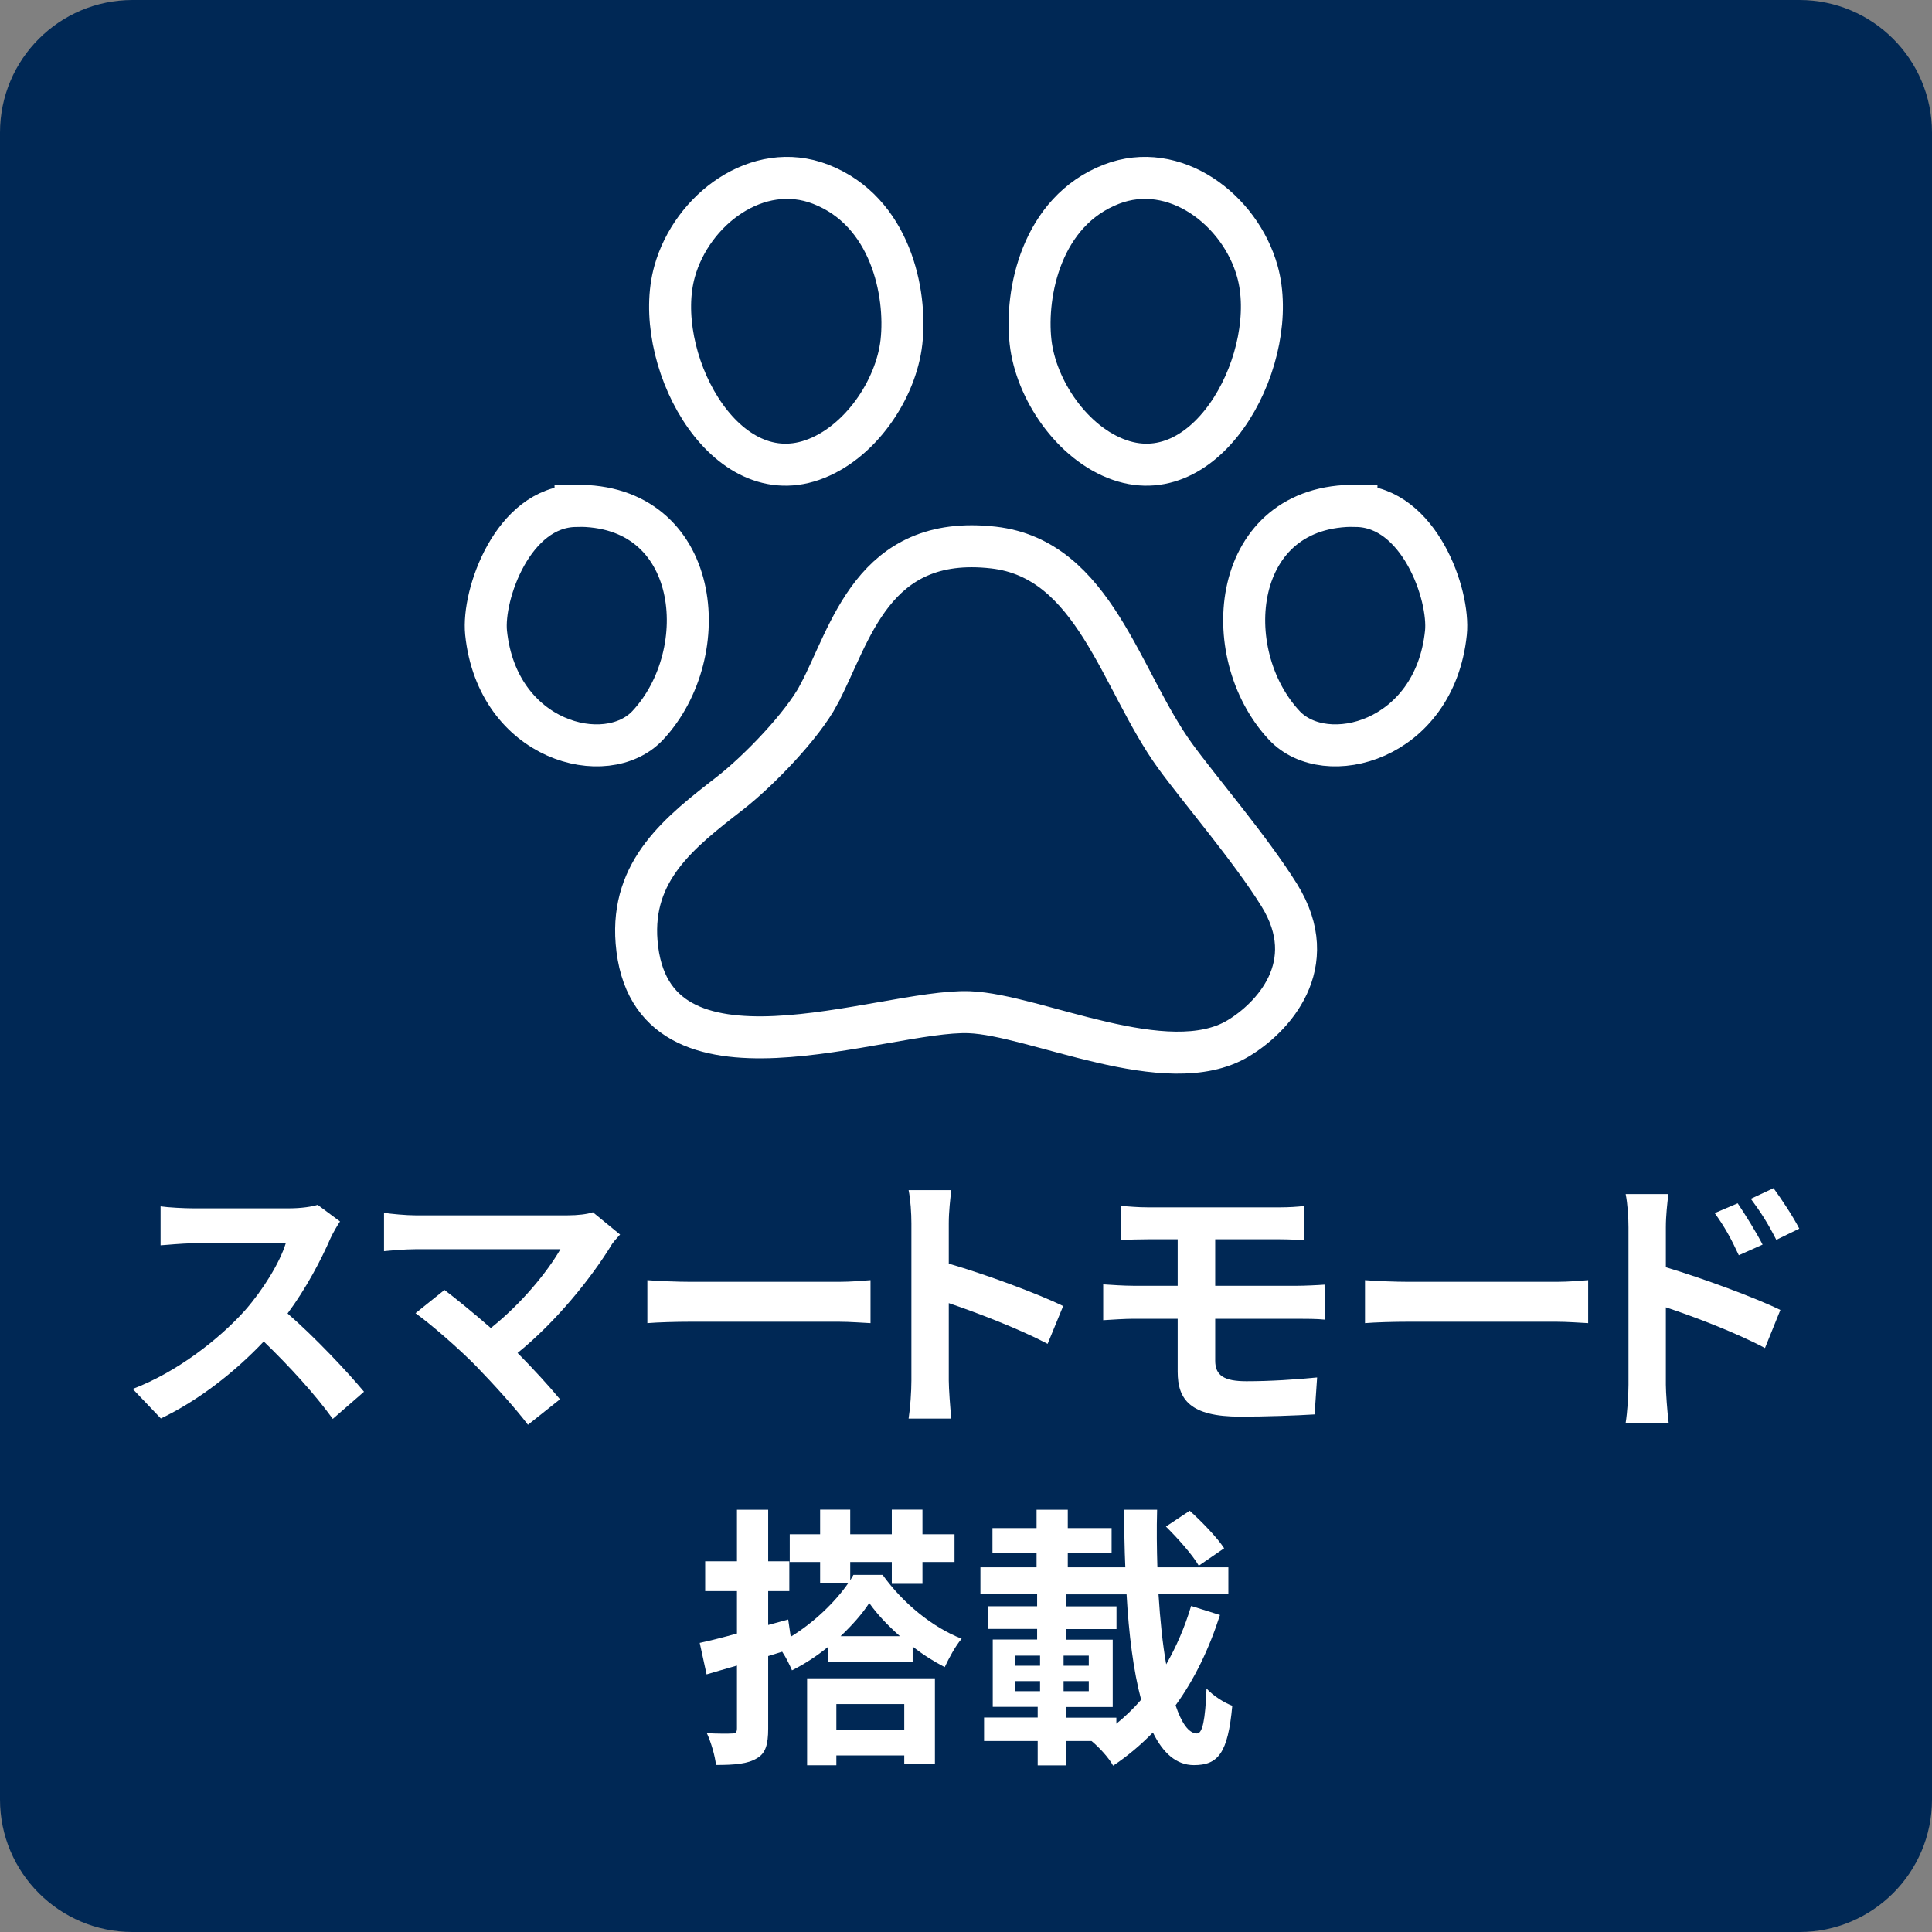 <?xml version="1.0" encoding="UTF-8"?>
<svg id="_レイヤー_1" data-name=" レイヤー 1" xmlns="http://www.w3.org/2000/svg" viewBox="0 0 138 138">
  <rect x="0" y="0" width="138" height="138" fill="#808080" stroke="none"/>
  <defs>
    <style>
      .cls-1 {
        fill: none;
        stroke: #fff;
        stroke-miterlimit: 10;
        stroke-width: 3px;
      }

      .cls-2 {
        fill: #002855;
      }

      .cls-3 {
        fill: #fff;
      }
    </style>
  </defs>
  <path class="cls-2" d="M9.47,0h119.06C133.76,0,138,4.24,138,9.47v119.06c0,5.23-4.24,9.47-9.47,9.47H9.47c-5.23,0-9.47-4.24-9.47-9.47V9.47C0,4.24,4.24,0,9.47,0Z"/>
  <g>
    <g>
      <path class="cls-3" d="M24.3,87.23c-.16.22-.51.82-.69,1.21-.66,1.53-1.76,3.62-3.07,5.38,1.94,1.68,4.3,4.19,5.46,5.59l-2.23,1.94c-1.27-1.76-3.09-3.75-4.93-5.53-2.07,2.19-4.67,4.22-7.35,5.5l-2.01-2.11c3.15-1.19,6.18-3.56,8.02-5.61,1.29-1.47,2.48-3.4,2.91-4.79h-6.63c-.82,0-1.9.12-2.31.14v-2.78c.53.08,1.72.14,2.31.14h6.88c.86,0,1.64-.12,2.03-.25l1.6,1.19Z"/>
      <path class="cls-3" d="M44.3,88.17c-.27.31-.53.57-.66.82-1.41,2.29-3.91,5.42-6.67,7.65,1.11,1.12,2.27,2.39,3.03,3.31l-2.29,1.82c-.82-1.1-2.46-2.91-3.73-4.22-1.13-1.15-3.13-2.91-4.3-3.75l2.07-1.66c.78.59,2.07,1.64,3.31,2.72,2.21-1.76,4.05-4.03,4.97-5.63h-10.35c-.78,0-1.84.1-2.25.14v-2.74c.51.08,1.58.18,2.25.18h10.85c.74,0,1.41-.08,1.82-.22l1.95,1.6Z"/>
      <path class="cls-3" d="M46.24,91.44c.7.06,2.13.12,3.15.12h10.5c.9,0,1.78-.08,2.29-.12v3.07c-.47-.02-1.47-.1-2.29-.1h-10.5c-1.12,0-2.43.04-3.15.1v-3.07Z"/>
      <path class="cls-3" d="M74.83,95.99c-2.01-1.06-4.95-2.19-7.06-2.91v5.53c0,.57.1,1.94.18,2.72h-3.05c.12-.76.2-1.94.2-2.72v-11.23c0-.7-.06-1.68-.2-2.37h3.05c-.08.68-.18,1.54-.18,2.37v2.88c2.62.76,6.38,2.15,8.17,3.03l-1.11,2.7Z"/>
      <path class="cls-3" d="M86.8,97.19c0,1.08.66,1.47,2.23,1.47,1.76,0,3.48-.12,5.05-.27l-.18,2.64c-1.27.08-3.48.16-5.32.16-3.58,0-4.46-1.23-4.46-3.21v-3.78h-3.19c-.55,0-1.54.06-2.13.1v-2.56c.55.04,1.53.1,2.13.1h3.19v-3.32h-2.13c-.7,0-1.33.02-1.9.06v-2.44c.57.04,1.19.1,1.9.1h9.41c.66,0,1.31-.04,1.76-.1v2.44c-.51-.02-1.06-.06-1.76-.06h-4.6v3.32h5.91c.41,0,1.39-.04,1.9-.08l.02,2.5c-.55-.06-1.43-.06-1.86-.06h-5.97v2.99Z"/>
      <path class="cls-3" d="M97.5,91.44c.7.06,2.13.12,3.15.12h10.5c.9,0,1.78-.08,2.29-.12v3.07c-.47-.02-1.47-.1-2.29-.1h-10.5c-1.12,0-2.43.04-3.15.1v-3.07Z"/>
      <path class="cls-3" d="M119,90.52c2.6.78,6.38,2.17,8.17,3.05l-1.1,2.72c-2.03-1.08-4.97-2.21-7.08-2.91v5.53c0,.55.1,1.92.2,2.72h-3.07c.12-.76.2-1.96.2-2.72v-11.25c0-.7-.06-1.66-.2-2.37h3.05c-.08.68-.18,1.54-.18,2.37v2.86ZM124.2,89.66c-.57-1.23-1-2.01-1.72-3.01l1.64-.7c.55.82,1.33,2.07,1.78,2.95l-1.7.76ZM126.88,88.56c-.63-1.23-1.1-1.96-1.82-2.93l1.62-.76c.57.78,1.39,2.01,1.84,2.89l-1.64.8Z"/>
    </g>
    <g>
      <path class="cls-3" d="M63.06,112.51c1.41,1.97,3.52,3.72,5.63,4.54-.45.53-.9,1.37-1.21,2.03-.76-.39-1.54-.88-2.29-1.47v1.1h-6.06v-1.06c-.8.65-1.66,1.21-2.56,1.66-.16-.37-.41-.9-.7-1.33l-1,.31v5.18c0,1.15-.19,1.78-.82,2.13-.64.39-1.56.47-2.91.47-.06-.63-.35-1.62-.65-2.27.76.04,1.56.04,1.82.02.24,0,.33-.08.33-.37v-4.48c-.76.22-1.51.43-2.17.63l-.49-2.25c.74-.16,1.66-.39,2.66-.67v-3.03h-2.27v-2.13h2.27v-3.68h2.23v3.68h1.51v2.13h-1.51v2.42l1.43-.39.18,1.23c1.64-1,3.17-2.47,4.11-3.83h-2.01v-1.51h-2.17v-1.98h2.17v-1.76h2.15v1.76h2.97v-1.76h2.19v1.76h2.29v1.98h-2.29v1.56h-2.19v-1.56h-2.97v1.31c.08-.14.16-.27.23-.39h2.11ZM57.65,119.88h9.13v6.14h-2.19v-.63h-4.85v.7h-2.09v-6.22ZM59.74,121.72v1.84h4.85v-1.84h-4.85ZM64.28,116.87c-.86-.76-1.64-1.58-2.19-2.37-.49.76-1.21,1.58-2.05,2.37h4.24Z"/>
      <path class="cls-3" d="M87.14,115.36c-.78,2.44-1.84,4.62-3.17,6.45.43,1.27.94,2.01,1.53,2.01.39,0,.59-.94.68-3.21.49.53,1.27,1.02,1.84,1.23-.31,3.4-1.02,4.24-2.74,4.24-1.25,0-2.21-.86-2.93-2.33-.86.88-1.8,1.68-2.84,2.37-.33-.59-.98-1.29-1.54-1.76h-1.82v1.74h-2.03v-1.74h-3.83v-1.68h3.83v-.76h-3.21v-4.81h3.17v-.76h-3.52v-1.62h3.52v-.86h-4.05v-1.92h4.01v-1.04h-3.15v-1.76h3.15v-1.31h2.23v1.31h3.13v1.76h-3.13v1.04h4.11c-.06-1.35-.08-2.72-.08-4.11h2.35c-.04,1.41-.02,2.78.02,4.11h5.07v1.92h-4.99c.12,1.86.29,3.56.55,5.01.72-1.25,1.33-2.66,1.78-4.17l2.07.65ZM72.53,118.98h1.76v-.72h-1.76v.72ZM72.53,120.8h1.76v-.72h-1.76v.72ZM77.77,118.98v-.72h-1.8v.72h1.8ZM77.77,120.8v-.72h-1.8v.72h1.8ZM79.73,123.13c.63-.51,1.23-1.08,1.78-1.72-.55-2.05-.88-4.67-1.04-7.53h-4.3v.86h3.58v1.62h-3.58v.76h3.31v4.81h-3.32v.76h3.58v.43ZM85.63,111.84c-.43-.76-1.51-1.97-2.35-2.8l1.7-1.13c.86.78,1.95,1.9,2.46,2.68l-1.82,1.25Z"/>
    </g>
  </g>
  <g>
    <path class="cls-1" d="M64.39,24.42c-.38,3.42-2.99,7.27-6.37,8.44-6.52,2.26-11.5-7.53-9.83-13.48,1.23-4.4,5.92-7.97,10.43-6.22,5,1.94,6.16,7.77,5.77,11.26Z"/>
    <path class="cls-1" d="M41.11,36.13c8.97-.15,10,10.51,5.15,15.69-2.95,3.14-10.73,1.14-11.54-6.62-.28-2.72,1.91-8.99,6.39-9.06Z"/>
    <path class="cls-1" d="M73.61,24.42c.38,3.42,2.99,7.27,6.37,8.44,6.52,2.26,11.5-7.53,9.83-13.48-1.23-4.4-5.92-7.97-10.43-6.22-5,1.94-6.16,7.77-5.77,11.26Z"/>
    <path class="cls-1" d="M96.89,36.13c-8.97-.15-10,10.51-5.15,15.69,2.95,3.14,10.73,1.14,11.54-6.62.28-2.72-1.91-8.99-6.39-9.06Z"/>
    <path class="cls-1" d="M58.49,49.61c-1.19,2.23-4.27,5.42-6.34,7.04-3.6,2.79-7.09,5.51-6.68,10.64.94,11.63,17.59,4.78,23.76,5.01,4.71.17,14.13,4.92,19.21,1.87,2.41-1.44,6.05-5.22,2.93-10.24-2.06-3.31-5.71-7.56-7.45-9.96-3.89-5.38-5.75-14.04-12.96-14.86-8.68-.99-10.2,6.25-12.47,10.49Z"/>
  </g>
</svg>